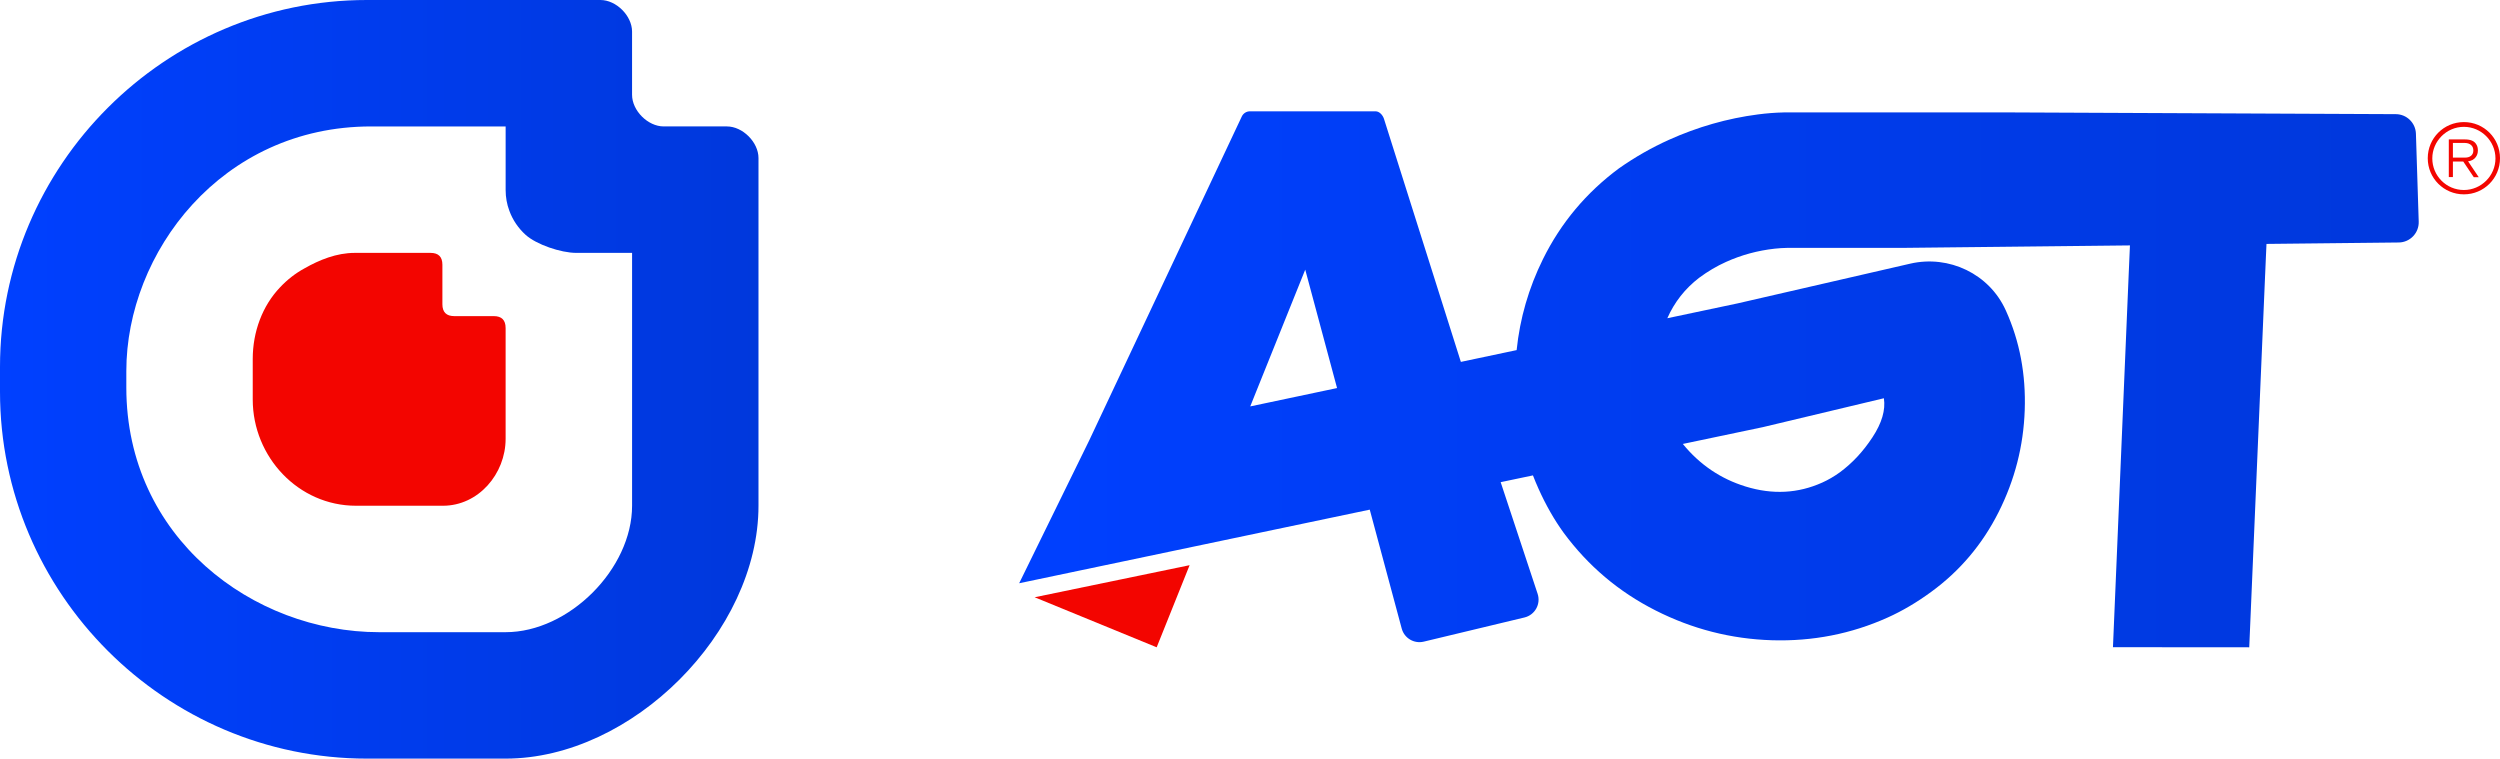 <svg xmlns="http://www.w3.org/2000/svg" xmlns:xlink="http://www.w3.org/1999/xlink" id="Camada_2" viewBox="0 0 1443.92 438.15"><defs><style>      .cls-1 {        fill: url(#Gradiente_sem_nome_5);      }      .cls-2 {        fill: #f30500;      }      .cls-3 {        fill: url(#Gradiente_sem_nome_5-2);      }    </style><linearGradient id="Gradiente_sem_nome_5" data-name="Gradiente sem nome 5" x1="0" y1="219.07" x2="438.08" y2="219.07" gradientUnits="userSpaceOnUse"><stop offset="0" stop-color="#0040ff"></stop><stop offset="1" stop-color="#0038dc"></stop></linearGradient><linearGradient id="Gradiente_sem_nome_5-2" data-name="Gradiente sem nome 5" x1="588.62" y1="219.07" x2="1396.96" y2="219.07" xlink:href="#Gradiente_sem_nome_5"></linearGradient></defs><g id="Logo"><g><path class="cls-2" d="M292.03,189.4v64.01c0,20.39-15.78,38.69-36.18,38.69h-50.26c-33.22,0-59.62-28.16-59.62-61.38v-23.38c0-15.82,5.65-30.76,15.72-41.32,4.1-4.39,8.85-8.13,14.17-11.02,8.57-4.88,18.5-8.94,29-8.94h43.81c4.56,0,6.84,2.27,6.84,6.84v22.83c0,4.56,2.29,6.85,6.85,6.85h22.81c4.56,0,6.85,2.27,6.85,6.84Z"></path><path class="cls-1" d="M419.83,73.02h-36.51c-9.13,0-18.26-9.13-18.26-18.26V18.25c0-9.13-9.13-18.25-18.26-18.25h-134.87C95.37,0,0,95.36,0,211.92v14.31c0,116.56,95.37,211.92,211.93,211.92h80.1c73.03,0,146.05-73.02,146.05-146.05V91.28c0-9.13-9.12-18.26-18.25-18.26ZM219.01,365.13c-73.03,0-146.05-54.77-146.05-141.28v-9.54c0-68.25,54.77-141.28,141.36-141.28h77.72v36.7c0,4.23.74,8.33,2.15,12.02,1.95,5.37,5.24,10.14,9.41,13.9,6.18,5.57,20.33,10.41,29.26,10.41h32.21v146.04c0,36.52-36.51,73.03-73.03,73.03h-73.02Z"></path></g><g><polygon class="cls-2" points="687.08 326.43 597.58 344.96 668.06 373.86 687.08 326.43"></polygon><path class="cls-3" d="M1220.36,373.8l78.73.06,9.17-215.04.06-1.23.39-9.14h0l.34-7.57,76.39-.83c6.53-.07,11.73-5.5,11.53-12.03l-1.61-50.8c-.2-6.27-5.33-11.26-11.6-11.29l-227.88-1.03h-125.79v.04c-4.75.1-9.66.48-14.72,1.14-17.7,2.3-34.87,7.21-51.53,14.71-9.9,4.46-19.49,9.93-28.76,16.43-18.95,14.05-33.58,31.53-43.91,52.44-8.27,16.73-13.33,34.25-15.21,52.55l-32.21,6.81-44.43-140.44c-.7-2.11-2.59-4.26-4.81-4.29h-72.53c-2-.02-3.84,1.11-4.72,2.91l-88.18,187.2-40.42,82.43-.02.04,101.01-21.21,39.31-8.26,62.17-13.05c6.16,22.89,12.31,45.79,18.46,68.68,1.49,5.55,7.13,8.9,12.72,7.56l58.18-13.96c6.04-1.45,9.55-7.75,7.6-13.65l-21.35-64.5,18.64-3.91c1.01,2.61,2.09,5.2,3.25,7.77,4.24,9.42,9.05,17.85,14.44,25.3,14.15,19.19,31.85,34.16,53.11,44.92,21.25,10.76,43.65,16.5,67.22,17.22,23.56.71,45.84-3.66,66.85-13.11,8.45-3.8,16.83-8.73,25.13-14.81,16.61-12.12,29.59-27.47,38.94-46.06,9.35-18.58,14.39-38.21,15.1-58.86.72-20.65-2.88-39.79-10.82-57.41-.06-.14-.12-.28-.19-.41-9.5-20.92-32.7-32-55.09-26.85l-99.58,22.92-40.74,8.61c4.11-9.32,10.24-17.11,18.4-23.38,5.01-3.71,10.17-6.75,15.49-9.14,8.92-4.03,18.31-6.57,28.13-7.66,2.44-.27,4.81-.41,7.11-.45h66.14l49.11-.53,8.5-.09,74.31-.81-.74,17.06-9.07,214.98ZM722.1,234.73l3.16-7.89,28.6-71.1c6.13,22.8,12.25,45.59,18.38,68.39l-50.14,10.6ZM1018.06,246.73l70.01-16.71c1.04,6.79-1.17,14.32-6.61,22.58-5.42,8.26-11.75,15.02-18.95,20.29-3.29,2.36-6.64,4.3-10.02,5.82-14.01,6.31-28.76,7.07-44.27,2.29-14.43-4.44-26.52-12.64-36.28-24.59l46.12-9.68Z"></path><g><path class="cls-2" d="M1414.35,102.35v-21.82h9.42c1.55,0,2.98.24,4.05.72,1.07.48,1.91,1.19,2.5,2.27.6.95.83,2.15.83,3.46,0,1.91-.72,3.46-2.03,4.65-1.31,1.19-3.1,1.67-5.49,1.67h-7.27v-2.27h7.39c1.43,0,2.62-.36,3.46-1.07.83-.72,1.31-1.67,1.31-2.98s-.36-2.38-1.31-3.22c-.83-.72-2.03-1.19-3.46-1.19h-7.75l.72-.83v20.51h-2.38v.12ZM1428.78,102.35l-7.04-10.49h2.86l7.04,10.49h-2.86Z"></path><path class="cls-2" d="M1423.06,70.51c-11.57,0-20.87,9.3-20.87,20.87s9.3,20.87,20.87,20.87,20.87-9.3,20.87-20.87-9.3-20.87-20.87-20.87ZM1423.06,109.74c-10.14,0-18.24-8.23-18.24-18.24s8.23-18.24,18.24-18.24,18.24,8.23,18.24,18.24-8.23,18.24-18.24,18.24Z"></path></g></g></g></svg>